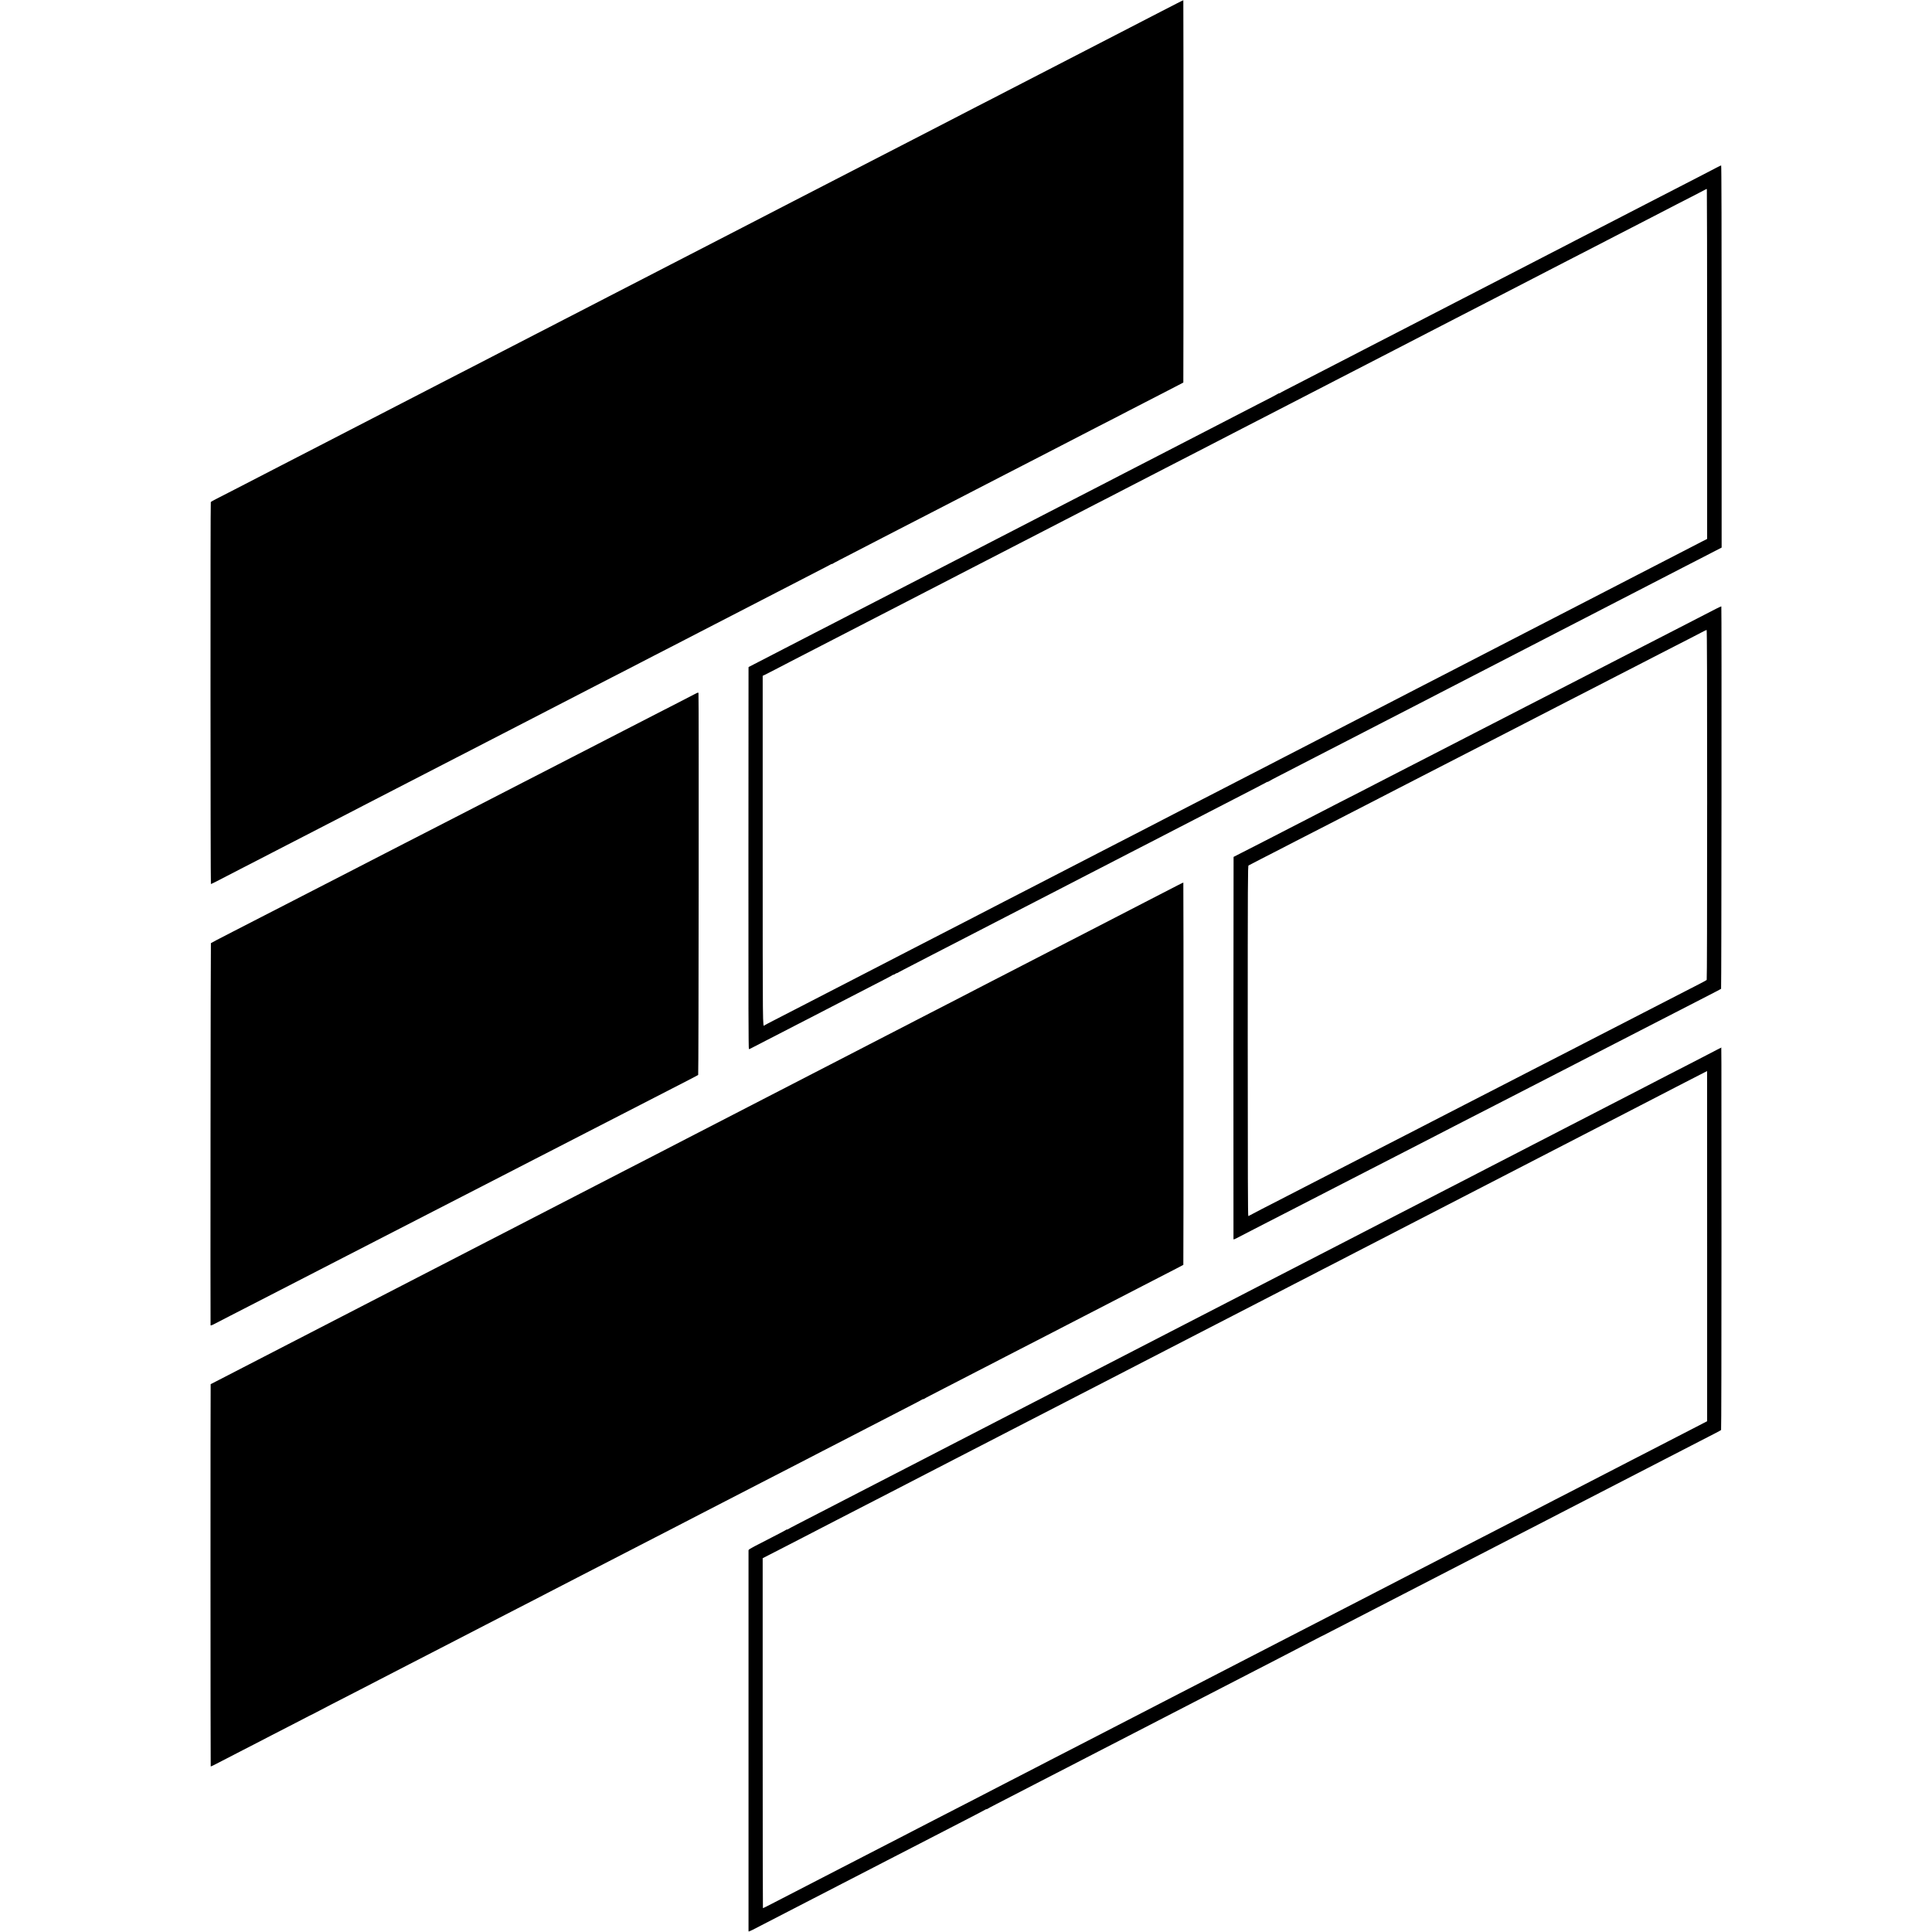 <?xml version="1.0" standalone="no"?>
<!DOCTYPE svg PUBLIC "-//W3C//DTD SVG 20010904//EN"
 "http://www.w3.org/TR/2001/REC-SVG-20010904/DTD/svg10.dtd">
<svg version="1.0" xmlns="http://www.w3.org/2000/svg"
 width="3972pt" height="3972pt" viewBox="0 0 3972 3972"
 preserveAspectRatio="xMidYMid meet">
<g transform="translate(0,3972) scale(0.1,-0.1)"
fill="#000000" stroke="none">
<path d="M24195 39650 c-71 -37 -213 -110 -315 -162 -102 -53 -246 -127 -320
-165 -74 -39 -216 -112 -315 -163 -99 -51 -238 -123 -310 -160 -71 -37 -215
-111 -320 -165 -104 -54 -244 -126 -310 -160 -66 -34 -205 -106 -310 -160
-177 -91 -274 -141 -630 -325 -77 -40 -232 -120 -345 -178 -113 -58 -258 -133
-322 -166 -65 -34 -191 -99 -280 -145 -90 -46 -233 -119 -318 -163 -85 -44
-227 -118 -315 -163 -210 -108 -433 -223 -625 -323 -387 -199 -466 -240 -640
-330 -172 -88 -253 -130 -625 -322 -270 -140 -728 -376 -960 -495 -159 -82
-257 -132 -615 -317 -228 -118 -632 -327 -960 -496 -405 -208 -502 -258 -605
-312 -60 -32 -200 -104 -310 -160 -265 -136 -503 -259 -650 -335 -66 -34 -201
-104 -300 -155 -212 -109 -459 -236 -640 -330 -71 -37 -220 -114 -330 -170
-110 -56 -240 -124 -290 -150 -49 -26 -184 -96 -300 -155 -115 -59 -268 -138
-340 -175 -71 -37 -213 -110 -315 -163 -102 -52 -232 -119 -290 -149 -58 -30
-204 -106 -325 -168 -121 -62 -274 -141 -340 -175 -117 -61 -221 -115 -615
-318 -107 -55 -242 -125 -300 -154 -58 -30 -206 -107 -330 -170 -124 -64 -270
-139 -325 -168 -109 -57 -324 -168 -620 -320 -104 -54 -244 -126 -310 -160
-66 -34 -205 -106 -310 -160 -104 -53 -248 -128 -320 -165 -171 -89 -376 -195
-610 -315 -245 -126 -486 -250 -650 -335 -71 -37 -211 -109 -310 -160 -99 -51
-234 -121 -300 -155 -66 -34 -201 -104 -300 -155 -99 -51 -252 -130 -340 -175
-88 -45 -202 -104 -252 -129 -51 -26 -96 -52 -99 -57 -10 -16 -7 -7854 2
-7854 9 0 178 85 319 160 44 23 175 91 290 150 116 59 273 140 350 180 77 40
212 110 300 155 88 45 228 117 310 160 83 43 231 119 330 170 99 51 243 125
320 165 77 40 221 114 320 165 99 51 239 123 310 160 72 37 204 106 295 153
456 235 692 357 915 472 77 40 226 116 330 170 248 127 509 262 665 343 69 35
199 103 290 149 91 47 233 120 315 163 83 42 231 119 330 170 99 51 239 123
310 160 72 37 216 111 320 165 105 54 235 121 290 150 55 29 199 103 320 165
121 62 261 134 310 160 50 26 207 107 350 181 143 73 308 158 367 189 59 30
194 100 300 154 106 54 225 116 263 136 39 20 165 86 280 145 116 59 278 142
360 185 83 43 222 115 310 160 88 46 219 113 290 150 72 37 216 111 320 165
105 54 249 128 320 165 72 37 211 109 310 160 99 51 239 123 310 160 72 37
216 111 320 165 105 54 249 128 320 165 72 37 207 107 300 155 417 215 481
248 493 257 6 6 12 7 12 3 0 -4 6 -3 13 2 15 12 150 83 762 398 94 48 224 116
290 150 66 34 206 106 310 160 105 54 253 130 330 170 77 40 226 116 330 170
105 54 249 128 320 165 129 67 282 146 610 315 294 151 496 256 620 320 66 34
215 111 330 170 116 59 269 138 340 175 316 164 446 231 900 465 94 48 240
124 325 168 85 43 234 120 330 169 96 50 229 119 295 153 66 34 210 109 320
165 110 56 259 133 330 170 72 37 207 107 300 155 94 48 171 89 173 90 4 4 4
7856 0 7860 -2 1 -61 -28 -133 -65z"/>
<path d="M35285 36271 c-49 -26 -184 -96 -300 -156 -115 -59 -259 -134 -320
-165 -60 -32 -209 -108 -330 -170 -121 -62 -274 -141 -340 -175 -213 -111
-426 -220 -630 -325 -110 -56 -245 -126 -300 -155 -92 -49 -194 -101 -645
-332 -91 -47 -223 -116 -295 -153 -71 -37 -204 -106 -295 -152 -91 -47 -237
-123 -325 -168 -88 -45 -227 -117 -310 -160 -82 -43 -231 -119 -330 -170 -99
-51 -234 -121 -300 -155 -159 -83 -407 -210 -640 -330 -203 -104 -425 -219
-620 -320 -66 -34 -201 -104 -300 -155 -99 -51 -234 -120 -300 -155 -66 -34
-223 -115 -350 -180 -126 -65 -266 -137 -310 -160 -44 -23 -170 -89 -280 -145
-257 -132 -498 -256 -650 -335 -66 -34 -210 -109 -320 -165 -355 -182 -470
-242 -482 -252 -7 -6 -13 -7 -13 -3 0 4 -6 3 -12 -3 -7 -5 -69 -39 -138 -75
-69 -35 -204 -105 -300 -154 -220 -114 -415 -214 -645 -333 -99 -51 -234 -121
-300 -155 -66 -34 -205 -106 -310 -160 -104 -54 -248 -128 -320 -165 -71 -37
-206 -107 -300 -155 -93 -48 -233 -120 -310 -160 -77 -40 -230 -119 -340 -175
-110 -57 -249 -129 -310 -160 -60 -31 -191 -99 -290 -150 -99 -51 -238 -123
-310 -160 -71 -37 -224 -116 -340 -175 -115 -59 -259 -134 -320 -165 -60 -32
-204 -106 -320 -165 -200 -103 -317 -163 -610 -315 -71 -37 -220 -114 -330
-170 -110 -57 -256 -132 -325 -168 -111 -57 -312 -161 -672 -347 -286 -147
-432 -222 -563 -290 -77 -40 -214 -111 -305 -157 -91 -47 -241 -125 -335 -173
-163 -84 -302 -156 -615 -317 -80 -42 -230 -119 -335 -173 -104 -54 -246 -127
-315 -163 -69 -35 -204 -105 -300 -154 -96 -50 -238 -123 -315 -163 -77 -40
-214 -111 -305 -157 -91 -47 -232 -120 -315 -163 -82 -43 -207 -107 -277 -143
l-128 -66 -1 -46 c0 -25 -1 -1792 -2 -3927 -2 -2994 1 -3883 10 -3883 6 0 36
13 65 29 29 15 152 79 273 141 121 62 274 141 340 175 66 34 206 106 310 160
105 54 258 133 340 175 83 43 218 113 300 155 83 43 213 110 290 150 77 40
217 112 310 160 666 343 709 365 720 376 5 5 15 9 23 9 8 0 27 9 43 21 16 11
29 17 29 13 0 -3 6 -2 13 4 13 10 116 64 707 369 184 94 517 266 685 353 72
37 207 107 300 155 94 48 233 120 310 160 77 40 221 114 320 165 99 51 239
123 310 160 72 37 220 114 330 170 110 56 254 131 320 165 66 34 201 104 300
155 99 51 230 118 290 150 61 32 197 102 303 156 206 106 317 163 614 317 103
53 197 101 208 107 42 21 65 33 183 94 67 35 203 105 302 156 99 51 234 121
300 155 66 34 210 109 320 165 110 56 250 128 310 160 61 32 205 106 320 165
116 59 264 136 330 170 66 34 201 104 300 155 99 51 195 101 213 112 17 11 32
17 32 14 0 -4 17 4 38 17 20 13 89 50 152 82 109 55 160 81 500 258 80 41 219
113 310 160 161 82 321 165 645 332 88 45 232 120 320 165 88 45 228 117 310
160 287 148 587 303 963 496 92 48 226 117 297 154 72 37 216 111 320 165 105
54 244 126 310 160 66 34 199 103 295 152 356 184 518 267 635 328 66 34 210
109 320 165 110 56 254 130 320 165 66 34 201 104 300 155 99 51 248 127 330
170 83 43 227 117 320 165 94 48 235 122 315 163 257 132 441 227 615 317 94
48 229 118 300 155 72 37 227 117 345 178 118 61 270 139 337 174 68 34 171
88 230 118 60 31 198 102 308 159 l200 103 0 3929 c0 2613 -3 3929 -10 3928
-5 0 -50 -22 -100 -48z m-188 -4035 l0 -3596 -91 -46 c-50 -26 -145 -75 -211
-109 -428 -222 -538 -279 -950 -490 -115 -59 -259 -133 -320 -165 -60 -32
-191 -99 -290 -150 -208 -107 -430 -222 -630 -325 -77 -40 -221 -114 -320
-165 -99 -51 -243 -125 -320 -165 -315 -163 -459 -237 -640 -330 -104 -54
-244 -126 -310 -160 -66 -34 -205 -106 -310 -160 -104 -54 -244 -126 -310
-160 -66 -34 -201 -104 -300 -155 -99 -51 -234 -121 -300 -155 -66 -34 -214
-111 -330 -170 -115 -59 -268 -138 -340 -175 -243 -126 -400 -207 -580 -300
-278 -143 -496 -255 -655 -337 -298 -155 -450 -233 -635 -328 -104 -54 -235
-121 -290 -150 -55 -29 -199 -103 -320 -165 -121 -62 -269 -139 -330 -170 -60
-32 -193 -100 -295 -153 -102 -52 -248 -127 -325 -167 -214 -110 -454 -234
-620 -320 -82 -43 -240 -124 -350 -180 -110 -56 -249 -128 -310 -160 -60 -31
-193 -100 -295 -152 -211 -109 -434 -224 -630 -326 -237 -122 -440 -227 -635
-327 -104 -54 -244 -126 -310 -160 -111 -58 -243 -125 -665 -343 -91 -46 -214
-110 -275 -142 -60 -32 -200 -104 -310 -160 -110 -56 -258 -133 -330 -170 -71
-37 -209 -108 -305 -157 -96 -50 -247 -128 -335 -173 -88 -46 -225 -116 -305
-158 -368 -189 -504 -259 -625 -322 -123 -64 -240 -124 -660 -340 -99 -51
-229 -118 -290 -150 -60 -32 -195 -101 -300 -155 -104 -54 -244 -126 -310
-160 -66 -34 -205 -106 -310 -160 -104 -54 -253 -130 -330 -170 -251 -130
-427 -221 -620 -320 -104 -54 -253 -130 -330 -170 -77 -40 -225 -116 -330
-170 -104 -53 -194 -101 -199 -106 -37 -35 -36 -126 -36 3589 l0 3598 43 20
c23 11 114 58 202 103 88 46 230 120 315 164 85 44 229 118 320 165 162 84
266 138 578 298 86 44 236 121 332 171 96 50 252 130 345 178 94 48 233 120
310 160 172 89 422 218 615 317 80 41 215 111 300 155 85 44 245 127 355 183
110 57 241 124 290 150 50 26 185 96 300 155 116 59 264 136 330 170 66 34
210 109 320 165 110 57 250 129 310 160 61 31 209 108 330 170 121 62 261 134
310 160 50 26 189 98 310 160 121 62 265 136 320 165 55 29 188 98 295 153
107 54 251 129 320 164 69 36 206 107 305 158 415 214 516 266 630 325 66 34
221 114 345 178 124 64 281 145 350 180 69 36 202 104 295 152 94 48 229 118
300 155 72 37 202 105 290 150 88 45 228 117 310 160 83 43 236 121 340 175
105 54 244 126 310 160 131 68 348 180 630 325 278 143 478 246 620 320 72 37
220 114 330 170 110 56 254 131 320 165 123 64 311 161 630 325 99 51 230 118
290 150 61 32 196 101 300 155 224 115 423 218 630 325 83 43 236 121 340 175
105 54 253 130 330 170 77 40 221 114 320 165 99 51 234 121 300 155 160 83
448 232 615 318 74 38 187 96 250 129 63 32 225 116 360 185 135 69 290 149
345 178 55 29 186 96 290 150 105 54 258 132 340 175 83 43 227 117 320 165
94 48 229 118 300 155 72 37 204 106 295 153 91 46 255 131 365 187 110 57
214 111 230 120 17 10 33 16 36 14 3 -2 6 -1621 6 -3598z"/>
<path d="M35280 27204 c-58 -30 -229 -118 -380 -196 -151 -77 -320 -164 -375
-193 -55 -29 -212 -110 -350 -180 -137 -70 -304 -156 -370 -190 -66 -34 -223
-115 -350 -180 -126 -65 -279 -144 -340 -175 -60 -32 -204 -106 -320 -165
-115 -59 -268 -138 -340 -175 -71 -37 -224 -116 -340 -175 -115 -59 -282 -145
-370 -190 -88 -45 -254 -131 -370 -190 -115 -59 -268 -138 -340 -175 -71 -37
-229 -118 -350 -180 -121 -62 -283 -145 -360 -185 -77 -40 -221 -114 -320
-165 -304 -156 -523 -269 -690 -355 -88 -45 -254 -131 -370 -190 -115 -59
-273 -140 -350 -180 -77 -40 -225 -116 -330 -170 -104 -54 -255 -131 -335
-173 -80 -41 -260 -133 -400 -204 -140 -72 -295 -152 -345 -178 -49 -26 -189
-98 -310 -160 -121 -62 -283 -145 -360 -185 -77 -40 -232 -120 -345 -178 -113
-57 -272 -140 -355 -182 -82 -42 -217 -112 -300 -153 -82 -42 -152 -78 -154
-79 -3 -2 -5 -7814 -2 -7860 1 -7 21 -1 54 16 28 15 160 83 292 151 132 68
296 152 365 188 69 35 217 112 330 169 113 58 282 145 375 193 94 48 251 129
350 180 99 51 248 127 330 170 83 42 240 123 350 180 110 56 268 137 350 180
83 43 249 128 370 190 121 62 279 143 350 180 72 37 229 118 350 180 121 62
270 138 330 170 61 32 211 109 335 173 124 63 285 146 358 184 220 113 415
213 657 337 127 65 300 154 385 198 292 151 495 255 725 373 127 65 284 146
350 180 66 34 210 109 320 165 110 56 272 140 360 185 88 45 246 126 350 180
105 54 258 133 340 175 83 43 240 124 350 180 110 56 272 140 360 185 243 125
446 230 700 360 127 65 234 121 239 126 8 7 13 7856 5 7863 -2 2 -51 -21 -109
-50z m-183 -4026 c0 -2154 -3 -3598 -9 -3604 -5 -7 -82 -49 -171 -94 -89 -46
-220 -113 -292 -150 -151 -78 -415 -214 -700 -360 -110 -56 -258 -133 -330
-170 -71 -37 -224 -116 -340 -175 -115 -59 -277 -143 -360 -185 -82 -43 -231
-119 -330 -170 -99 -51 -243 -125 -320 -165 -77 -40 -243 -125 -370 -190 -126
-65 -297 -153 -380 -195 -82 -43 -231 -119 -330 -170 -99 -51 -252 -130 -340
-175 -88 -45 -250 -129 -360 -185 -110 -57 -272 -140 -360 -185 -88 -45 -241
-124 -340 -175 -99 -51 -252 -130 -340 -175 -88 -46 -243 -125 -345 -178 -226
-115 -510 -261 -1040 -534 -250 -129 -503 -259 -725 -373 -110 -56 -263 -135
-340 -175 -77 -40 -225 -116 -330 -170 -104 -54 -253 -130 -330 -170 -77 -40
-248 -127 -380 -195 -132 -68 -244 -127 -249 -131 -6 -5 -15 -9 -22 -9 -9 0
-11 854 -12 3598 0 3315 2 3599 17 3609 9 5 124 65 256 133 132 67 308 157
390 200 83 43 233 120 335 173 102 52 262 134 355 182 94 48 253 130 355 182
102 53 262 135 355 183 94 48 244 126 335 172 91 47 251 129 355 183 105 54
249 128 320 165 72 37 225 116 340 175 463 237 852 437 1060 545 72 37 221
114 333 171 111 57 250 129 310 159 59 31 229 118 377 194 149 76 324 167 390
201 132 68 383 198 685 353 240 123 505 259 670 344 69 36 224 116 345 178
121 62 288 147 370 190 83 43 254 131 380 196 127 65 329 169 450 231 121 63
265 136 320 164 55 28 150 77 210 109 61 32 115 59 121 59 8 1 11 -992 11
-3591z"/>
<path d="M14275 25446 c-44 -23 -201 -105 -350 -181 -148 -75 -333 -170 -410
-210 -155 -80 -415 -214 -690 -355 -99 -51 -256 -132 -350 -180 -93 -48 -249
-128 -345 -178 -96 -49 -251 -129 -345 -177 -93 -48 -237 -122 -320 -165 -139
-72 -232 -119 -720 -370 -331 -170 -797 -410 -1010 -520 -82 -43 -244 -126
-360 -185 -205 -105 -377 -193 -720 -370 -93 -48 -253 -130 -355 -182 -338
-173 -594 -305 -715 -368 -66 -34 -210 -109 -320 -165 -110 -56 -263 -135
-340 -175 -77 -40 -239 -123 -360 -185 -121 -62 -278 -143 -350 -180 -71 -37
-224 -116 -340 -175 -115 -59 -291 -149 -390 -200 -366 -189 -515 -266 -700
-360 -285 -146 -439 -227 -449 -235 -6 -6 -12 -7669 -7 -7852 1 -14 16 -9 84
26 45 24 186 96 312 161 127 65 298 153 380 195 199 103 450 232 665 342 298
153 731 376 1045 538 83 43 236 121 340 175 105 54 267 137 360 185 94 48 253
130 355 183 486 249 574 294 695 357 72 37 225 116 340 175 223 115 417 214
685 352 309 160 525 270 745 383 121 62 270 138 330 170 61 32 209 108 330
170 121 62 288 147 370 190 272 141 477 246 680 350 319 164 559 287 720 370
216 111 449 231 690 355 116 59 278 142 360 185 83 43 236 121 340 175 105 54
194 101 199 106 10 9 15 7810 6 7848 -5 18 -10 17 -85 -23z"/>
<path d="M24220 21523 c-58 -30 -206 -106 -330 -170 -124 -64 -283 -146 -355
-183 -71 -37 -206 -107 -300 -155 -334 -172 -482 -249 -610 -315 -71 -37 -215
-111 -320 -165 -104 -54 -253 -130 -330 -170 -77 -40 -225 -116 -330 -170
-211 -108 -409 -211 -620 -320 -77 -40 -216 -112 -310 -160 -93 -48 -235 -121
-315 -162 -80 -42 -219 -114 -310 -160 -91 -47 -219 -114 -285 -148 -66 -34
-210 -109 -320 -165 -110 -56 -267 -137 -350 -180 -82 -43 -226 -117 -320
-165 -93 -48 -219 -114 -280 -145 -60 -31 -213 -110 -340 -175 -126 -65 -270
-139 -320 -165 -49 -26 -180 -94 -290 -150 -110 -56 -265 -136 -345 -178 -394
-203 -466 -240 -605 -312 -318 -164 -446 -231 -620 -320 -99 -51 -247 -127
-330 -170 -82 -43 -222 -115 -310 -160 -88 -45 -227 -117 -310 -160 -82 -43
-226 -117 -320 -165 -382 -197 -506 -261 -630 -325 -122 -64 -207 -107 -615
-318 -246 -126 -487 -250 -655 -337 -82 -43 -218 -113 -302 -156 -84 -43 -216
-112 -295 -152 -79 -41 -228 -118 -333 -172 -104 -54 -248 -128 -320 -165
-123 -64 -235 -121 -632 -326 -93 -48 -226 -117 -298 -154 -71 -37 -215 -111
-320 -165 -104 -54 -257 -132 -340 -175 -82 -43 -222 -115 -310 -160 -270
-139 -464 -239 -610 -315 -77 -40 -225 -116 -330 -170 -104 -54 -244 -126
-310 -160 -66 -34 -205 -106 -310 -160 -104 -54 -248 -128 -320 -165 -71 -37
-215 -111 -320 -165 -104 -54 -239 -123 -300 -155 -60 -32 -209 -108 -330
-170 -121 -62 -260 -134 -310 -160 -49 -26 -184 -96 -300 -155 -115 -59 -268
-138 -340 -175 -71 -37 -206 -107 -300 -155 -93 -48 -233 -120 -310 -160 -77
-40 -221 -114 -320 -165 -99 -51 -234 -121 -300 -155 -66 -34 -172 -89 -235
-121 -63 -32 -117 -59 -119 -61 -5 -3 -4 -7853 1 -7858 2 -3 29 8 59 24 30 15
153 79 274 141 121 62 267 138 325 168 58 30 184 95 280 144 96 50 234 121
305 158 72 37 229 118 350 180 121 62 256 132 300 155 98 52 195 101 215 109
8 4 44 22 80 42 36 19 169 88 295 154 127 65 289 148 360 185 72 37 213 110
315 162 102 53 239 124 305 158 123 64 292 151 610 315 388 199 535 275 660
340 72 37 216 111 320 165 105 54 240 123 300 155 61 32 196 101 300 155 191
98 391 201 650 335 77 40 223 115 325 167 102 53 235 121 295 153 61 32 196
101 300 155 105 54 244 126 310 160 66 34 210 108 320 165 110 56 259 133 330
170 145 75 344 178 630 325 105 54 253 130 330 170 77 40 214 111 305 157 91
47 233 121 315 163 83 43 213 110 290 150 283 145 662 341 1258 649 138 71
394 203 627 323 63 33 196 101 295 152 99 52 259 134 355 184 96 49 238 122
315 162 77 40 217 112 310 160 94 48 229 118 300 155 128 66 291 151 630 325
388 200 481 248 493 258 6 5 12 6 12 2 0 -4 6 -3 13 3 6 6 71 40 142 77 72 37
198 102 280 145 83 42 236 121 340 175 105 54 251 129 325 168 74 38 205 106
290 149 85 44 218 113 295 153 77 40 226 116 330 170 105 54 249 128 321 165
71 38 215 112 320 165 104 54 243 126 309 160 66 34 210 109 320 165 267 137
486 250 620 320 61 32 200 104 310 160 110 56 250 128 310 160 61 32 205 106
320 165 296 152 499 257 503 261 5 3 5 7855 0 7859 -2 2 -50 -21 -108 -52z"/>
<path d="M35285 18131 c-49 -26 -189 -99 -310 -161 -121 -62 -272 -140 -335
-173 -63 -32 -207 -107 -320 -164 -113 -58 -259 -134 -325 -168 -66 -34 -199
-103 -295 -153 -431 -221 -522 -268 -625 -322 -60 -32 -195 -101 -300 -155
-104 -54 -253 -130 -330 -170 -77 -40 -214 -111 -305 -157 -91 -47 -232 -120
-315 -163 -82 -43 -224 -116 -315 -162 -91 -47 -228 -118 -305 -158 -77 -40
-230 -119 -340 -175 -110 -56 -254 -131 -320 -165 -66 -34 -199 -103 -295
-153 -429 -220 -522 -268 -635 -327 -118 -61 -309 -160 -635 -328 -91 -46
-221 -114 -290 -149 -69 -36 -219 -114 -335 -173 -115 -59 -259 -133 -320
-165 -60 -32 -191 -99 -290 -150 -272 -140 -495 -255 -640 -330 -71 -37 -215
-111 -320 -165 -179 -92 -312 -161 -640 -330 -77 -40 -216 -112 -310 -160 -93
-48 -228 -118 -300 -155 -71 -37 -211 -109 -310 -160 -222 -114 -443 -228
-640 -330 -82 -43 -231 -119 -330 -170 -99 -51 -234 -121 -300 -155 -128 -67
-338 -175 -630 -325 -99 -51 -238 -123 -310 -160 -71 -37 -215 -111 -320 -165
-104 -54 -248 -128 -320 -165 -71 -37 -215 -111 -320 -165 -104 -54 -239 -124
-300 -155 -60 -32 -191 -99 -290 -150 -236 -121 -437 -225 -955 -492 -80 -42
-226 -117 -325 -168 -99 -51 -243 -125 -320 -165 -77 -40 -225 -116 -330 -170
-104 -54 -239 -123 -300 -155 -60 -32 -191 -99 -290 -150 -99 -51 -243 -125
-320 -165 -77 -40 -225 -116 -330 -170 -104 -54 -248 -128 -320 -165 -71 -37
-215 -111 -320 -165 -104 -54 -244 -126 -310 -160 -66 -34 -201 -104 -300
-155 -181 -93 -335 -173 -650 -335 -93 -48 -180 -94 -192 -103 -13 -8 -23 -11
-23 -7 0 4 -6 2 -14 -4 -7 -6 -62 -36 -122 -67 -60 -31 -172 -89 -249 -129
-77 -40 -200 -103 -272 -140 -84 -43 -133 -74 -134 -84 -1 -17 -1 -7818 0
-7838 1 -7 39 8 89 34 312 162 408 211 587 303 110 57 261 134 335 173 74 38
218 112 320 165 102 52 235 120 295 152 61 32 191 99 290 150 99 51 248 127
330 170 83 43 222 115 310 160 88 46 223 115 300 155 160 83 409 211 670 345
99 51 234 121 300 155 66 34 206 106 310 160 105 54 249 128 320 165 72 37
193 100 270 140 77 40 146 77 153 82 6 6 12 7 12 3 0 -4 6 -3 13 2 6 6 89 50
182 98 94 48 233 120 310 160 267 139 411 213 610 315 110 56 259 133 330 170
72 37 225 116 340 175 116 59 242 124 280 145 39 21 178 93 310 160 132 67
290 149 350 180 61 32 196 101 300 155 105 54 249 128 320 165 72 37 207 107
300 155 306 158 473 244 628 324 83 43 229 118 322 166 94 48 233 120 310 160
77 40 221 114 320 165 99 51 234 121 300 155 66 34 219 113 340 175 121 62
247 127 280 145 33 18 177 92 320 166 143 73 292 150 330 171 39 21 77 40 85
44 17 7 40 18 210 107 69 35 211 108 315 162 231 118 479 246 640 330 66 34
206 106 310 160 105 54 253 130 330 170 156 81 364 188 620 320 401 206 756
390 940 485 72 37 211 109 310 160 99 51 234 121 300 155 66 34 224 115 350
180 127 65 271 139 320 165 50 26 176 91 280 145 105 54 249 128 320 165 72
37 216 111 320 165 105 54 249 128 320 165 72 37 211 109 310 160 99 51 243
125 320 165 77 40 221 114 320 165 99 51 239 123 310 160 136 70 329 170 650
335 105 54 242 125 305 157 63 33 119 63 124 68 5 5 8 1684 8 3877 -1 4409 0
3983 -9 3982 -5 0 -48 -22 -98 -48z m-188 -4031 l0 -3599 -81 -42 c-45 -23
-135 -70 -201 -104 -66 -34 -214 -111 -330 -170 -115 -59 -271 -139 -345 -178
-74 -38 -144 -75 -155 -80 -11 -6 -27 -14 -35 -18 -73 -38 -200 -103 -385
-198 -121 -63 -278 -144 -350 -181 -71 -37 -215 -111 -320 -165 -178 -92 -265
-136 -610 -315 -77 -40 -223 -115 -325 -167 -102 -53 -243 -126 -315 -163
-163 -84 -368 -190 -945 -488 -91 -46 -232 -119 -315 -162 -82 -43 -231 -119
-330 -170 -99 -51 -229 -118 -290 -150 -60 -32 -195 -101 -300 -155 -104 -54
-253 -130 -330 -170 -77 -40 -221 -114 -320 -165 -99 -51 -229 -118 -290 -150
-60 -32 -200 -104 -310 -160 -247 -127 -469 -241 -640 -330 -71 -37 -206 -107
-300 -155 -315 -162 -708 -364 -980 -505 -71 -37 -211 -109 -310 -160 -99 -51
-243 -125 -320 -165 -252 -131 -427 -221 -620 -320 -104 -54 -239 -123 -300
-155 -60 -32 -209 -108 -330 -170 -121 -62 -269 -139 -330 -170 -153 -80 -386
-200 -610 -315 -104 -54 -239 -123 -300 -155 -60 -31 -189 -98 -285 -147 -96
-50 -251 -130 -345 -178 -93 -48 -237 -122 -320 -165 -178 -92 -404 -208 -645
-332 -96 -50 -229 -119 -295 -153 -66 -34 -210 -109 -320 -165 -110 -56 -263
-135 -340 -175 -327 -169 -439 -227 -595 -308 -338 -174 -498 -256 -620 -319
-69 -36 -228 -118 -355 -183 -126 -64 -261 -134 -300 -155 -38 -20 -164 -86
-280 -145 -115 -59 -273 -140 -350 -180 -77 -40 -216 -112 -310 -160 -93 -48
-233 -120 -310 -160 -77 -40 -225 -116 -330 -170 -104 -54 -244 -126 -310
-160 -66 -34 -201 -104 -300 -155 -176 -90 -327 -168 -630 -325 -177 -92 -243
-125 -250 -125 -3 0 -5 1619 -5 3598 l0 3597 143 73 c78 40 214 110 302 155
88 46 264 136 390 201 227 117 371 192 655 339 80 41 217 112 305 157 88 45
228 117 310 160 83 42 229 118 325 167 441 227 542 280 645 333 61 32 191 99
290 150 99 51 239 123 310 160 72 37 207 107 300 155 94 48 238 122 320 165
83 43 236 121 340 175 105 54 244 126 310 160 66 34 201 104 300 155 99 51
248 127 330 170 388 201 472 244 640 330 99 51 239 123 310 160 201 104 420
217 650 335 116 59 251 129 300 155 50 26 185 96 300 155 224 115 394 203 620
320 154 79 358 185 620 320 94 48 238 122 320 165 83 43 231 119 330 170 274
141 498 256 950 490 83 43 229 118 325 168 96 49 230 118 298 153 68 35 189
98 270 140 81 41 233 119 337 173 105 54 264 137 355 184 91 46 228 117 305
157 77 40 212 110 300 155 88 45 223 115 300 155 77 40 221 114 320 165 250
128 486 251 640 330 72 37 211 109 310 160 99 51 239 123 310 160 72 37 216
111 320 165 105 54 249 128 320 165 72 37 211 109 310 160 99 51 239 123 310
160 72 37 211 109 310 160 277 142 498 256 630 325 66 34 221 114 345 178 124
64 281 145 350 180 69 36 188 98 265 137 158 82 379 196 600 310 83 43 229
118 325 168 96 49 245 126 330 170 148 77 314 162 316 162 1 0 1 -1620 1
-3600z"/>
</g>
</svg>
